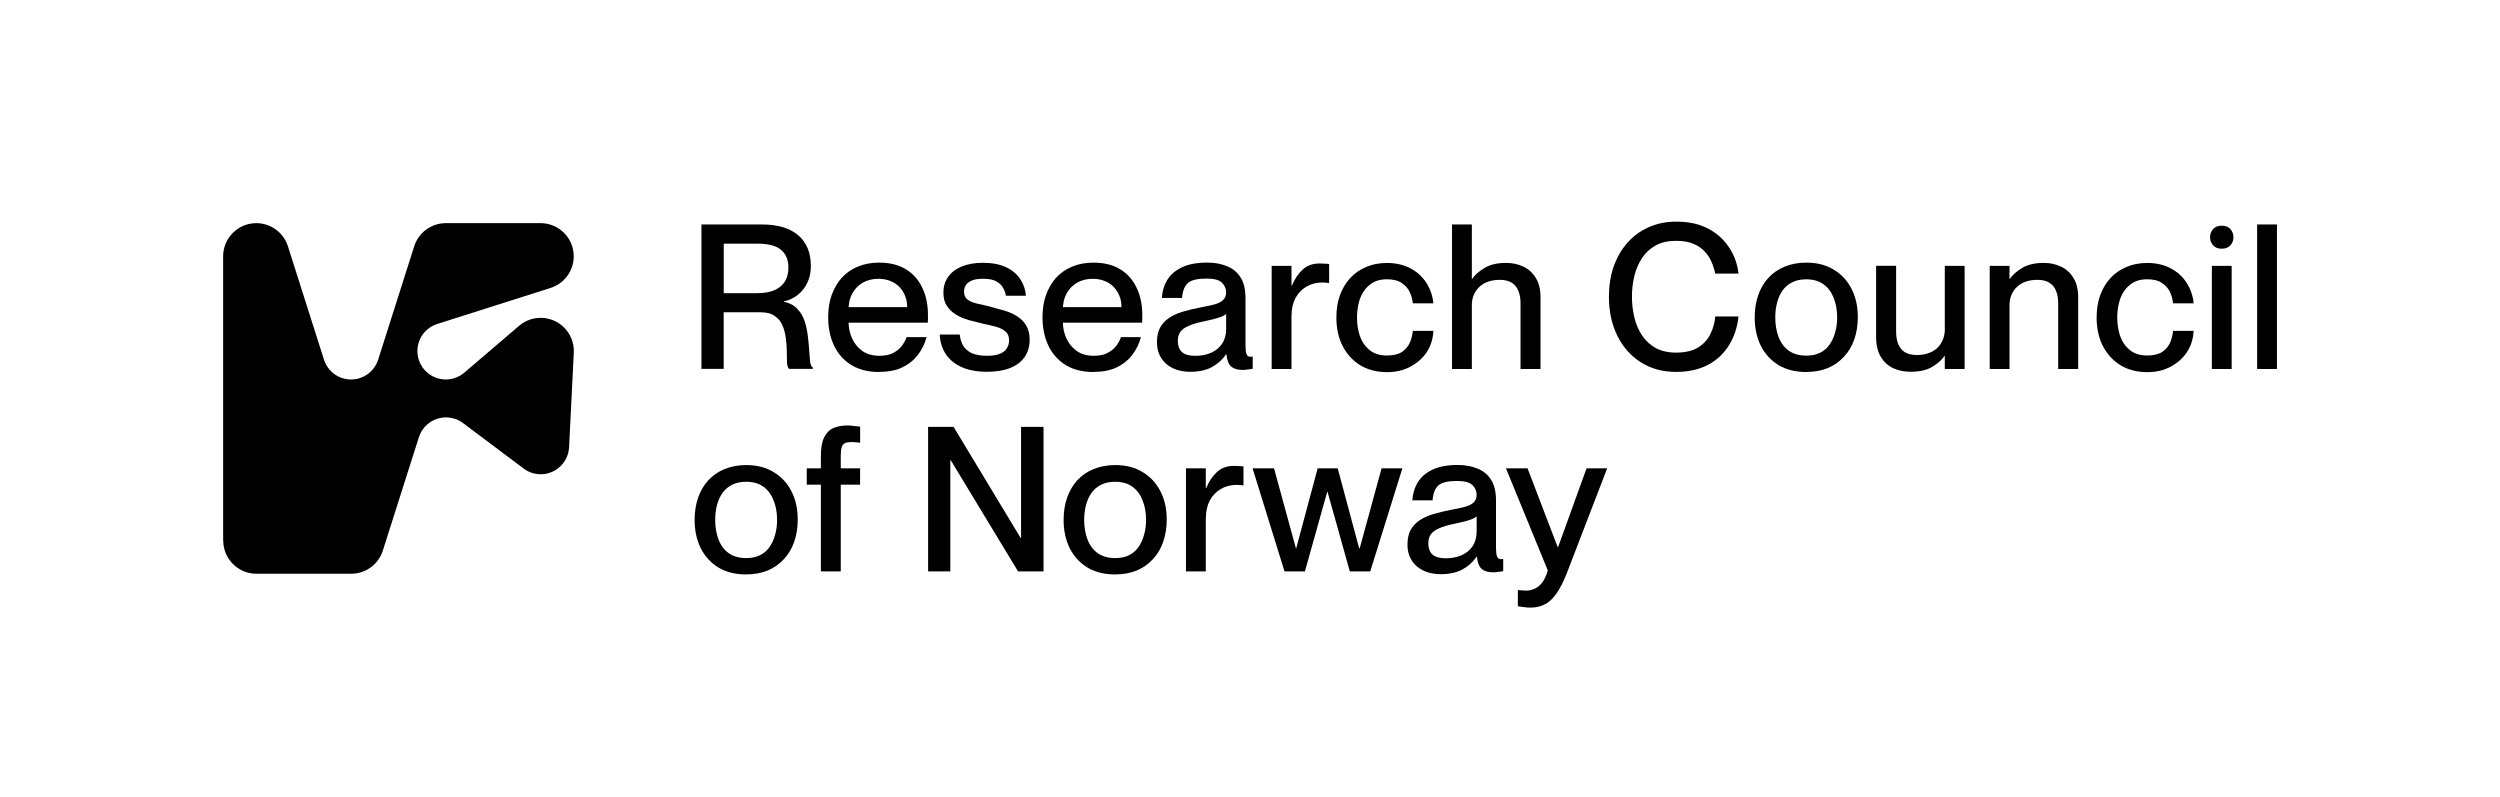 <svg xmlns="http://www.w3.org/2000/svg" xmlns:xlink="http://www.w3.org/1999/xlink" id="b" viewBox="0 0 530.03 168.96"><path d="M47.31,114.62v-60.28c0-3.88,3.15-7.03,7.03-7.03,3.06,0,5.77,1.99,6.7,4.9l7.65,24.05c1.01,3.18,4.4,4.92,7.57,3.91,1.86-.59,3.32-2.05,3.91-3.91l7.65-24.05c.93-2.92,3.64-4.9,6.7-4.9h20.09c3.88,0,7.03,3.15,7.03,7.03,0,3.06-1.99,5.77-4.9,6.7l-24.05,7.65c-3.18,1.01-4.92,4.4-3.91,7.57,1.01,3.18,4.4,4.92,7.57,3.91.77-.25,1.47-.64,2.09-1.17l11.61-9.92c2.95-2.53,7.39-2.18,9.92.77,1.17,1.36,1.77,3.13,1.68,4.92l-1,20.05c-.17,3.32-3,5.89-6.32,5.72-1.2-.06-2.36-.48-3.31-1.2l-12.85-9.64c-2.67-2-6.44-1.45-8.44,1.2-.41.54-.71,1.15-.92,1.79l-7.65,24.05c-.93,2.92-3.64,4.9-6.7,4.9h-20.1c-3.88,0-7.03-3.15-7.03-7.03"></path><path d="M148.72,78.23v-30.64h12.77c3.4,0,5.99.77,7.76,2.31,1.77,1.51,2.66,3.69,2.66,6.51,0,1.29-.24,2.46-.73,3.51-.48,1.03-1.16,1.89-2.01,2.57-.86.69-1.84,1.16-2.96,1.41v.09c1.17.23,2.1.71,2.79,1.46.71.71,1.24,1.59,1.58,2.61.34,1.03.57,2.1.69,3.21.14,1.11.24,2.16.3,3.13.06.97.13,1.79.21,2.44.11.63.3.99.56,1.07v.3h-5.06c-.23-.23-.37-.67-.43-1.33-.03-.66-.04-1.44-.04-2.36s-.07-1.84-.21-2.79c-.11-.97-.34-1.87-.69-2.7-.34-.83-.89-1.5-1.63-2.01-.71-.54-1.7-.81-2.96-.81h-7.89v12h-4.71ZM153.44,51.66v10.5h7.03c1.46,0,2.67-.2,3.64-.6,1-.43,1.76-1.04,2.27-1.84.51-.8.77-1.79.77-2.96,0-1.66-.51-2.91-1.54-3.77-1-.89-2.69-1.33-5.06-1.33h-7.11Z"></path><path d="M186.37,78.87c-2.31,0-4.28-.5-5.91-1.5-1.6-1-2.81-2.37-3.64-4.11-.83-1.77-1.24-3.77-1.24-6,0-1.71.24-3.27.73-4.67.51-1.43,1.23-2.66,2.14-3.69.94-1.03,2.07-1.81,3.39-2.36,1.34-.57,2.86-.86,4.54-.86,2.23,0,4.1.46,5.61,1.37,1.54.91,2.72,2.21,3.51,3.9.83,1.66,1.24,3.61,1.24,5.87v.9c0,.29-.02.51-.04.69h-19.03v-3.3h14.66c0-.86-.14-1.64-.43-2.36-.29-.74-.7-1.39-1.24-1.93-.52-.54-1.14-.96-1.89-1.24-.74-.31-1.59-.47-2.53-.47-1.23,0-2.33.27-3.3.81-.94.54-1.68,1.3-2.23,2.27-.54.97-.81,2.11-.81,3.43v2.57c0,1.26.24,2.43.73,3.51.48,1.09,1.21,1.99,2.18,2.7.97.69,2.19,1.03,3.64,1.03,1.29,0,2.31-.23,3.09-.69.8-.46,1.4-.99,1.8-1.59.43-.63.71-1.19.86-1.67h4.24c-.37,1.4-.99,2.66-1.84,3.77-.86,1.11-1.97,2-3.34,2.66-1.34.63-2.97.94-4.89.94"></path><path d="M209.94,65.03c1,.26,1.99.53,2.96.81,1,.29,1.9.69,2.7,1.2.83.51,1.49,1.17,1.97,1.97.48.8.73,1.8.73,3,0,1.43-.36,2.66-1.07,3.69-.69,1-1.7,1.77-3.04,2.31-1.34.54-2.97.81-4.88.81-2.2,0-4.04-.34-5.53-1.03-1.46-.69-2.57-1.63-3.34-2.83-.74-1.2-1.14-2.54-1.2-4.03h4.24c.09.86.31,1.63.69,2.31.4.69,1.01,1.23,1.84,1.63.83.37,1.91.56,3.26.56,1.23,0,2.17-.16,2.83-.47.69-.31,1.16-.71,1.41-1.2.29-.51.43-1.03.43-1.54,0-.91-.29-1.59-.86-2.01-.57-.46-1.29-.79-2.14-.99-.86-.23-1.77-.44-2.74-.64-.94-.23-1.9-.47-2.87-.73-.97-.29-1.86-.67-2.66-1.16-.8-.49-1.44-1.1-1.93-1.84-.49-.74-.73-1.69-.73-2.83,0-1.26.33-2.36.99-3.3.66-.94,1.6-1.67,2.83-2.19,1.26-.54,2.77-.81,4.54-.81,1.97,0,3.61.31,4.93.94,1.34.63,2.36,1.49,3.04,2.57.69,1.06,1.07,2.21,1.16,3.47h-4.24c-.08-.57-.29-1.13-.6-1.67-.29-.54-.76-1-1.41-1.37s-1.6-.56-2.83-.56c-.94,0-1.71.11-2.31.34-.57.23-1,.54-1.29.94-.29.4-.43.89-.43,1.46,0,.74.24,1.3.73,1.67s1.16.66,2.01.86c.86.17,1.8.39,2.83.64"></path><path d="M231.81,78.87c-2.31,0-4.28-.5-5.91-1.5-1.6-1-2.81-2.37-3.64-4.11-.83-1.77-1.24-3.77-1.24-6,0-1.71.24-3.27.73-4.67.51-1.43,1.23-2.66,2.14-3.69.94-1.03,2.07-1.81,3.39-2.36,1.34-.57,2.86-.86,4.54-.86,2.23,0,4.1.46,5.61,1.37,1.54.91,2.71,2.21,3.51,3.9.83,1.66,1.24,3.61,1.24,5.87v.9c0,.29-.01.51-.04.69h-19.03v-3.3h14.66c0-.86-.14-1.64-.43-2.36-.29-.74-.7-1.39-1.24-1.93-.52-.54-1.14-.96-1.89-1.24-.74-.31-1.59-.47-2.53-.47-1.23,0-2.33.27-3.3.81-.94.54-1.69,1.3-2.23,2.27-.54.97-.81,2.11-.81,3.43v2.57c0,1.26.24,2.43.73,3.51.49,1.09,1.21,1.99,2.19,2.7.97.69,2.19,1.03,3.64,1.03,1.29,0,2.31-.23,3.09-.69.8-.46,1.4-.99,1.8-1.59.43-.63.71-1.19.86-1.67h4.24c-.37,1.4-.99,2.66-1.84,3.77-.86,1.11-1.97,2-3.34,2.66-1.34.63-2.97.94-4.89.94"></path><path d="M252.45,78.83c-2.17,0-3.91-.57-5.23-1.71-1.29-1.17-1.93-2.69-1.93-4.54,0-1.23.21-2.26.64-3.09.46-.83,1.09-1.51,1.89-2.06.8-.54,1.76-.99,2.87-1.33,1.14-.34,2.39-.64,3.73-.9.86-.17,1.63-.33,2.31-.47.69-.14,1.27-.33,1.76-.56.48-.23.84-.51,1.07-.86.26-.34.39-.79.39-1.33,0-.8-.3-1.49-.9-2.06-.57-.57-1.66-.86-3.26-.86-1.91,0-3.23.31-3.94.94-.71.63-1.13,1.69-1.24,3.17h-4.29c.09-1.4.46-2.66,1.12-3.77.69-1.14,1.71-2.04,3.09-2.7,1.4-.69,3.21-1.03,5.44-1.03,1.52,0,2.87.24,4.07.73,1.23.46,2.2,1.23,2.91,2.31.74,1.09,1.11,2.59,1.11,4.5v10.03c0,.8.07,1.4.21,1.8.14.4.41.6.81.6h.21c.09,0,.19-.01.3-.04v2.57c-.37.09-.74.14-1.11.17-.34.06-.69.09-1.03.09-1.03,0-1.83-.23-2.4-.69-.57-.49-.91-1.36-1.03-2.61h-.09c-.74,1.11-1.74,2.01-3,2.7-1.23.66-2.73.99-4.5.99M253.4,75.44c1.26,0,2.37-.21,3.34-.64,1-.43,1.79-1.07,2.36-1.93s.86-1.91.86-3.17v-3.13c-.23.2-.58.4-1.07.6-.46.17-1.01.34-1.67.51-.63.14-1.31.3-2.06.47-1.28.26-2.34.57-3.17.94-.8.34-1.39.77-1.76,1.29-.34.49-.52,1.11-.52,1.89,0,1.03.29,1.81.86,2.36.6.54,1.54.81,2.83.81"></path><path d="M269.61,56.37h4.2v21.86h-4.2v-21.86ZM281.78,60.02c-.29-.06-.54-.09-.77-.09-.2-.03-.41-.04-.64-.04-1.29,0-2.43.3-3.43.9-.97.57-1.74,1.39-2.31,2.44-.54,1.06-.81,2.29-.81,3.69h-2.06l-.94-6.39h3.09c.57-1.37,1.31-2.49,2.23-3.34.94-.89,2.16-1.33,3.64-1.33.4,0,.76.01,1.07.04.31,0,.63.03.94.09v4.03Z"></path><path d="M299.53,64.3c-.06-.74-.26-1.5-.6-2.27-.34-.8-.91-1.47-1.71-2.01-.77-.54-1.83-.81-3.17-.81-1.51,0-2.74.4-3.69,1.2-.94.77-1.63,1.77-2.06,3-.4,1.23-.6,2.53-.6,3.9s.2,2.67.6,3.9c.43,1.23,1.12,2.23,2.06,3,.94.77,2.17,1.16,3.69,1.16,1.37,0,2.44-.26,3.21-.77.77-.54,1.33-1.21,1.67-2.01.34-.83.54-1.64.6-2.44h4.37c-.09,1.69-.56,3.19-1.41,4.5-.86,1.29-2.01,2.31-3.47,3.09-1.43.77-3.07,1.16-4.93,1.16-2.17,0-4.07-.49-5.7-1.46-1.6-1-2.84-2.36-3.73-4.07-.89-1.74-1.33-3.76-1.33-6.04,0-1.71.24-3.27.73-4.67.51-1.43,1.24-2.66,2.19-3.69.94-1.03,2.07-1.81,3.38-2.36,1.31-.57,2.79-.86,4.41-.86,1.86,0,3.5.37,4.93,1.11,1.43.74,2.56,1.76,3.39,3.04.86,1.29,1.37,2.76,1.54,4.41h-4.37Z"></path><path d="M307.85,47.59h4.2v30.64h-4.2v-30.64ZM322.37,64.21c0-.97-.16-1.83-.47-2.57-.29-.74-.76-1.31-1.41-1.71-.63-.4-1.47-.6-2.53-.6-.92,0-1.74.13-2.49.39-.71.26-1.33.63-1.84,1.11-.52.49-.91,1.07-1.2,1.76-.26.66-.39,1.4-.39,2.23h-1.46v-5.7h1.54c.57-.83,1.44-1.6,2.61-2.31,1.17-.71,2.7-1.07,4.59-1.07,1.37,0,2.6.27,3.69.81,1.08.51,1.96,1.31,2.61,2.4.66,1.06.99,2.43.99,4.11v15.17h-4.24v-14.01Z"></path><path d="M363.64,58c-.14-.77-.39-1.56-.73-2.36-.31-.8-.79-1.54-1.41-2.23-.63-.71-1.44-1.29-2.44-1.71-1-.43-2.24-.64-3.73-.64-1.68,0-3.13.33-4.33.99-1.17.66-2.13,1.54-2.87,2.66-.74,1.11-1.29,2.39-1.63,3.81-.34,1.4-.51,2.86-.51,4.37s.17,2.99.51,4.41c.34,1.43.89,2.7,1.63,3.81.74,1.11,1.7,2,2.87,2.66,1.2.66,2.64.99,4.33.99,1.97,0,3.54-.37,4.72-1.11,1.2-.77,2.07-1.74,2.61-2.91.57-1.17.9-2.39.99-3.64h4.93c-.23,2.26-.9,4.29-2.01,6.09-1.09,1.77-2.57,3.16-4.46,4.16-1.89,1-4.13,1.5-6.73,1.5-2.89,0-5.4-.69-7.54-2.06-2.14-1.37-3.8-3.26-4.97-5.66-1.17-2.4-1.76-5.13-1.76-8.19,0-2.34.33-4.47.99-6.39.69-1.94,1.66-3.63,2.91-5.06,1.26-1.43,2.76-2.53,4.5-3.3,1.77-.8,3.74-1.2,5.91-1.2,2.6,0,4.83.49,6.69,1.46,1.86.97,3.34,2.3,4.46,3.99,1.11,1.66,1.79,3.51,2.01,5.57h-4.93Z"></path><path d="M382.95,78.87c-2.28,0-4.24-.49-5.87-1.46-1.63-1-2.89-2.37-3.77-4.11-.86-1.74-1.29-3.74-1.29-6,0-1.71.24-3.27.73-4.67.48-1.43,1.2-2.66,2.14-3.69.97-1.06,2.13-1.86,3.47-2.4,1.37-.57,2.9-.86,4.59-.86,2.29,0,4.23.5,5.83,1.5,1.63.97,2.89,2.33,3.77,4.07.89,1.71,1.33,3.71,1.33,6,0,1.74-.26,3.33-.77,4.76-.49,1.4-1.21,2.61-2.19,3.64-.94,1.03-2.08,1.83-3.43,2.4-1.34.54-2.86.81-4.54.81M382.95,75.4c1.14,0,2.12-.2,2.91-.6.83-.4,1.5-.97,2.01-1.71.54-.77.94-1.64,1.2-2.61.29-.97.43-2.03.43-3.17,0-1.54-.24-2.91-.73-4.11-.46-1.23-1.17-2.2-2.14-2.91-.97-.71-2.2-1.07-3.69-1.07-1.11,0-2.08.2-2.91.6-.83.4-1.52.97-2.06,1.71-.54.74-.94,1.61-1.2,2.61-.26.97-.39,2.03-.39,3.17,0,1.51.23,2.89.69,4.11.46,1.23,1.17,2.2,2.14,2.91,1,.71,2.24,1.07,3.73,1.07"></path><path d="M416.52,78.23h-4.2v-21.86h4.2v21.86ZM402,70.34c0,.97.14,1.83.43,2.57.31.74.79,1.33,1.41,1.76.66.4,1.52.6,2.57.6.91,0,1.73-.13,2.44-.39.74-.26,1.37-.63,1.89-1.11.51-.51.9-1.1,1.16-1.76.29-.66.43-1.4.43-2.23h.09v5.7h-.17c-.57.83-1.44,1.6-2.61,2.31-1.17.69-2.7,1.03-4.59,1.03-1.34,0-2.57-.26-3.69-.77-1.08-.51-1.96-1.31-2.61-2.4-.66-1.11-.99-2.5-.99-4.16v-15.13h4.24v13.97Z"></path><path d="M421.84,56.37h4.2v21.86h-4.2v-21.86ZM436.36,64.21c0-.97-.16-1.83-.47-2.57-.29-.74-.76-1.31-1.41-1.71-.63-.4-1.47-.6-2.53-.6-.92,0-1.74.13-2.49.39-.71.26-1.33.63-1.84,1.11-.52.49-.91,1.07-1.2,1.76-.26.66-.39,1.4-.39,2.23h-1.46v-5.7h1.54c.57-.83,1.44-1.6,2.61-2.31,1.17-.71,2.7-1.07,4.59-1.07,1.37,0,2.6.27,3.69.81,1.08.51,1.96,1.31,2.61,2.4.66,1.06.99,2.43.99,4.11v15.17h-4.24v-14.01Z"></path><path d="M460.71,64.3c-.06-.74-.26-1.5-.6-2.27-.34-.8-.91-1.47-1.71-2.01-.77-.54-1.83-.81-3.17-.81-1.51,0-2.74.4-3.69,1.2-.94.77-1.63,1.77-2.06,3-.4,1.23-.6,2.53-.6,3.9s.2,2.67.6,3.9c.43,1.23,1.12,2.23,2.06,3,.94.77,2.17,1.16,3.69,1.16,1.37,0,2.44-.26,3.21-.77.77-.54,1.33-1.21,1.67-2.01.34-.83.54-1.64.6-2.44h4.37c-.09,1.69-.56,3.19-1.41,4.5-.86,1.29-2.01,2.31-3.47,3.09-1.43.77-3.07,1.16-4.93,1.16-2.17,0-4.07-.49-5.7-1.46-1.6-1-2.84-2.36-3.73-4.07-.89-1.74-1.33-3.76-1.33-6.04,0-1.71.24-3.27.73-4.67.52-1.43,1.24-2.66,2.19-3.69.94-1.03,2.07-1.81,3.39-2.36,1.31-.57,2.78-.86,4.41-.86,1.86,0,3.5.37,4.93,1.11,1.43.74,2.56,1.76,3.39,3.04.86,1.29,1.37,2.76,1.54,4.41h-4.37Z"></path><path d="M468.94,56.37h4.2v21.86h-4.2v-21.86ZM468.56,50.29c0-.66.21-1.23.64-1.71.43-.49,1.04-.73,1.84-.73s1.41.24,1.84.73c.43.49.64,1.06.64,1.71s-.21,1.23-.64,1.71c-.43.49-1.04.73-1.84.73s-1.41-.24-1.84-.73c-.43-.49-.64-1.06-.64-1.71"></path><rect x="478.54" y="47.59" width="4.2" height="30.64"></rect><path d="M158.2,121.79c-2.29,0-4.24-.49-5.87-1.46-1.63-1-2.89-2.37-3.77-4.11-.86-1.74-1.29-3.74-1.29-6,0-1.71.24-3.27.73-4.67.49-1.43,1.2-2.66,2.14-3.69.97-1.06,2.13-1.86,3.47-2.4,1.37-.57,2.9-.86,4.59-.86,2.29,0,4.23.5,5.83,1.5,1.63.97,2.89,2.33,3.77,4.07.89,1.71,1.33,3.71,1.33,6,0,1.74-.26,3.33-.77,4.76-.49,1.4-1.21,2.61-2.19,3.64-.94,1.03-2.09,1.83-3.43,2.4-1.34.54-2.86.81-4.54.81M158.2,118.32c1.14,0,2.11-.2,2.91-.6.83-.4,1.5-.97,2.01-1.71.54-.77.94-1.64,1.2-2.61.29-.97.43-2.03.43-3.17,0-1.54-.24-2.91-.73-4.11-.46-1.23-1.17-2.2-2.14-2.91-.97-.71-2.2-1.07-3.69-1.07-1.11,0-2.09.2-2.91.6-.83.4-1.51.97-2.06,1.71-.54.74-.94,1.61-1.2,2.61-.26.97-.39,2.03-.39,3.17,0,1.51.23,2.89.69,4.11.46,1.23,1.17,2.2,2.14,2.91,1,.71,2.24,1.07,3.73,1.07"></path><path d="M171.04,99.29h11.31v3.47h-11.31v-3.47ZM178.24,121.14h-4.2v-24.51c0-1.69.23-2.99.69-3.9.46-.94,1.1-1.6,1.93-1.97.86-.37,1.87-.56,3.04-.56.4,0,.79.03,1.16.09.4.03.9.09,1.5.17v3.39c-.43-.06-.76-.09-.99-.09-.23-.03-.5-.04-.81-.04-.57,0-1.03.07-1.37.21-.34.14-.58.43-.73.86-.14.4-.21.99-.21,1.76v24.6Z"></path><polygon points="196.77 121.14 196.77 90.5 202.17 90.5 216.4 114.07 216.48 114.07 216.48 90.5 221.24 90.5 221.24 121.14 215.84 121.14 201.57 97.57 201.48 97.57 201.48 121.14 196.77 121.14"></polygon><path d="M236.43,121.79c-2.29,0-4.24-.49-5.87-1.46-1.63-1-2.89-2.37-3.77-4.11-.86-1.74-1.29-3.74-1.29-6,0-1.71.24-3.27.73-4.67.49-1.43,1.2-2.66,2.14-3.69.97-1.06,2.13-1.86,3.47-2.4,1.37-.57,2.9-.86,4.59-.86,2.29,0,4.23.5,5.83,1.5,1.63.97,2.88,2.33,3.77,4.07.89,1.71,1.33,3.71,1.33,6,0,1.74-.26,3.33-.77,4.76-.48,1.4-1.21,2.61-2.18,3.64-.94,1.03-2.09,1.83-3.43,2.4-1.34.54-2.86.81-4.54.81M236.43,118.32c1.14,0,2.11-.2,2.91-.6.83-.4,1.5-.97,2.01-1.71.54-.77.94-1.64,1.2-2.61.29-.97.43-2.03.43-3.17,0-1.54-.24-2.91-.73-4.11-.46-1.23-1.17-2.2-2.14-2.91-.97-.71-2.2-1.07-3.69-1.07-1.11,0-2.08.2-2.91.6-.83.4-1.51.97-2.06,1.71-.54.74-.94,1.61-1.2,2.61-.26.97-.39,2.03-.39,3.17,0,1.51.23,2.89.69,4.11.46,1.23,1.17,2.2,2.14,2.91,1,.71,2.24,1.07,3.73,1.07"></path><path d="M251.44,99.29h4.2v21.86h-4.2v-21.86ZM263.62,102.93c-.29-.06-.54-.09-.77-.09-.2-.03-.41-.04-.64-.04-1.29,0-2.43.3-3.43.9-.97.57-1.74,1.39-2.31,2.44-.54,1.06-.81,2.29-.81,3.69h-2.06l-.94-6.39h3.09c.57-1.37,1.31-2.49,2.23-3.34.94-.89,2.16-1.33,3.64-1.33.4,0,.76.01,1.07.04.31,0,.63.03.94.09v4.03Z"></path><polygon points="265.56 99.29 270.11 99.29 274.74 116.22 274.82 116.22 279.36 99.29 283.61 99.29 288.15 116.22 288.28 116.22 292.91 99.29 297.32 99.29 290.51 121.14 286.18 121.14 281.46 104.3 281.38 104.3 276.66 121.14 272.33 121.14 265.56 99.29"></polygon><path d="M305.56,121.74c-2.17,0-3.91-.57-5.23-1.71-1.29-1.17-1.93-2.69-1.93-4.54,0-1.23.21-2.26.64-3.09.46-.83,1.09-1.51,1.89-2.06.8-.54,1.76-.99,2.87-1.33,1.14-.34,2.39-.64,3.73-.9.86-.17,1.63-.33,2.31-.47.69-.14,1.27-.33,1.76-.56.48-.23.84-.51,1.07-.86.26-.34.39-.79.39-1.33,0-.8-.3-1.49-.9-2.06-.57-.57-1.66-.86-3.26-.86-1.91,0-3.23.31-3.94.94-.71.63-1.13,1.69-1.24,3.17h-4.29c.09-1.4.46-2.66,1.12-3.77.69-1.14,1.71-2.04,3.09-2.7,1.4-.69,3.22-1.03,5.44-1.03,1.52,0,2.87.24,4.07.73,1.23.46,2.2,1.23,2.91,2.31.74,1.09,1.11,2.59,1.11,4.5v10.03c0,.8.07,1.4.21,1.8.14.4.41.6.81.6h.21c.09,0,.19-.01.3-.04v2.57c-.37.09-.74.14-1.11.17-.34.06-.69.09-1.03.09-1.03,0-1.83-.23-2.4-.69-.57-.49-.91-1.36-1.03-2.61h-.09c-.74,1.11-1.74,2.01-3,2.7-1.23.66-2.73.99-4.5.99M306.51,118.36c1.26,0,2.37-.21,3.34-.64,1-.43,1.79-1.07,2.36-1.93s.86-1.91.86-3.17v-3.13c-.23.2-.58.4-1.07.6-.46.17-1.01.34-1.67.51-.63.14-1.31.3-2.06.47-1.29.26-2.34.57-3.17.94-.8.34-1.39.77-1.76,1.29-.34.49-.52,1.11-.52,1.89,0,1.03.29,1.81.86,2.36.6.54,1.54.81,2.83.81"></path><path d="M328.15,120.93l-8.87-21.64h4.58l6.39,16.71h.08l6.04-16.71h4.37l-8.61,22.37c-.71,1.77-1.44,3.19-2.19,4.24-.74,1.06-1.56,1.8-2.44,2.23-.86.46-1.86.69-3,.69-.46,0-.89-.03-1.29-.09-.4-.03-.87-.1-1.41-.21v-3.43c.37.03.69.06.94.09.26.03.54.04.86.04.57,0,1.14-.13,1.71-.39.6-.23,1.14-.66,1.63-1.29.48-.6.89-1.47,1.2-2.61"></path></svg>